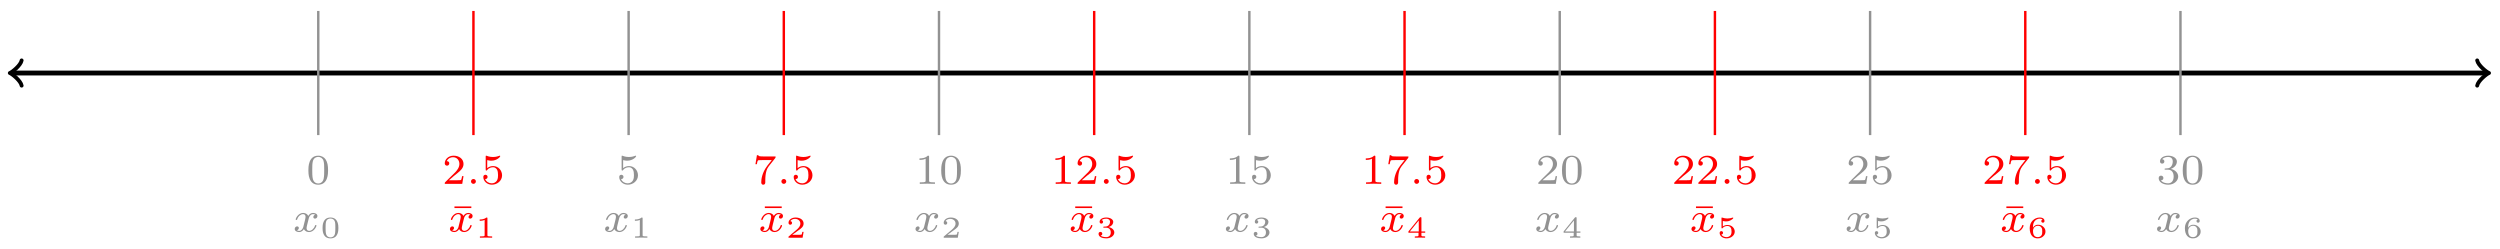 <svg xmlns="http://www.w3.org/2000/svg" xmlns:xlink="http://www.w3.org/1999/xlink" version="1.1" width="411" height="41" viewBox="0 0 411 41">
<defs>
<path id="font_1_2" d="M.516 .319C.516 .429 .503 .508 .457 .578 .426 .624 .364 .664 .284 .664 .052 .664 .052 .391 .052 .319 .052 .247 .052-.02 .284-.02 .516-.02 .516 .247 .516 .319M.284 .008C.238 .008 .177 .035 .157 .117 .143 .176 .143 .258 .143 .332 .143 .405 .143 .481 .158 .536 .179 .615 .243 .636 .284 .636 .338 .636 .39 .603 .408 .545 .424 .491 .425 .419 .425 .332 .425 .258 .425 .184 .412 .121 .392 .03 .324 .008 .284 .008Z"/>
<path id="font_2_2" d="M.249 .106C.239 .072 .206 .018 .155 .018 .152 .018 .122 .018 .101 .032 .142 .045 .145 .081 .145 .087 .145 .109 .128 .124 .105 .124 .077 .124 .048 .1 .048 .063 .048 .013 .104-.01 .153-.01 .199-.01 .24 .019 .265 .061 .289 .008 .344-.01 .384-.01 .499-.01 .56 .115 .56 .143 .56 .156 .547 .156 .544 .156 .53 .156 .529 .151 .525 .139 .504 .07 .444 .018 .388 .018 .348 .018 .327 .045 .327 .083 .327 .109 .351 .2 .379 .311 .399 .388 .444 .413 .477 .413 .479 .413 .51 .413 .531 .399 .499 .39 .487 .362 .487 .344 .487 .322 .504 .307 .527 .307 .55 .307 .583 .326 .583 .368 .583 .424 .519 .441 .479 .441 .429 .441 .389 .408 .367 .37 .349 .411 .303 .441 .247 .441 .135 .441 .071 .318 .071 .288 .071 .275 .085 .275 .088 .275 .101 .275 .102 .279 .107 .292 .132 .37 .195 .413 .244 .413 .277 .413 .304 .395 .304 .347 .304 .327 .292 .277 .283 .243L.249 .106Z"/>
<path id="font_3_1" d="M.601 .32C.601 .392 .601 .666 .34 .666 .079 .666 .079 .392 .079 .32 .079 .247 .079-.022 .34-.022 .601-.022 .601 .247 .601 .32M.34 .011C.303 .011 .219 .024 .194 .125 .18 .179 .179 .25 .179 .332 .179 .406 .179 .475 .195 .532 .22 .616 .297 .633 .34 .633 .414 .633 .467 .595 .487 .525 .501 .474 .501 .391 .501 .332 .501 .264 .501 .183 .486 .123 .46 .026 .38 .011 .34 .011Z"/>
<path id="font_1_6" d="M.155 .559C.206 .546 .236 .546 .252 .546 .384 .546 .462 .636 .462 .651 .462 .662 .455 .665 .45 .665 .448 .665 .446 .665 .442 .662 .418 .653 .365 .633 .291 .633 .263 .633 .21 .635 .145 .66 .135 .665 .133 .665 .132 .665 .119 .665 .119 .654 .119 .638V.343C.119 .325 .119 .313 .135 .313 .144 .313 .145 .315 .155 .327 .198 .383 .259 .391 .294 .391 .354 .391 .381 .343 .386 .335 .404 .301 .41 .263 .41 .205 .41 .175 .41 .116 .38 .072 .355 .036 .312 .012 .263 .012 .198 .012 .131 .048 .106 .114 .144 .111 .163 .136 .163 .163 .163 .206 .126 .214 .113 .214 .111 .214 .063 .214 .063 .16 .063 .07 .145-.02 .265-.02 .393-.02 .505 .075 .505 .201 .505 .314 .419 .419 .295 .419 .251 .419 .199 .408 .155 .37V.559Z"/>
<path id="font_3_2" d="M.398 .636C.398 .666 .395 .666 .362 .666 .291 .602 .18 .602 .16 .602H.143V.558H.16C.183 .558 .248 .561 .306 .586V.086C.306 .055 .306 .044 .2 .044H.15V0C.205 .004 .294 .004 .352 .004 .41 .004 .499 .004 .554 0V.044H.504C.398 .044 .398 .055 .398 .086V.636Z"/>
<path id="font_1_3" d="M.335 .636C.335 .663 .333 .664 .305 .664 .241 .601 .15 .6 .109 .6V.564C.133 .564 .199 .564 .254 .592V.082C.254 .049 .254 .036 .154 .036H.116V0C.134 .001 .257 .004 .294 .004 .325 .004 .451 .001 .473 0V.036H.435C.335 .036 .335 .049 .335 .082V.636Z"/>
<path id="font_3_3" d="M.589 .193H.547C.544 .174 .534 .112 .518 .102 .51 .096 .426 .096 .411 .096H.215C.281 .145 .355 .201 .415 .241 .505 .303 .589 .361 .589 .467 .589 .595 .468 .666 .325 .666 .19 .666 .091 .588 .091 .49 .091 .438 .135 .429 .149 .429 .176 .429 .208 .447 .208 .488 .208 .524 .182 .544 .151 .547 .179 .592 .237 .622 .304 .622 .401 .622 .482 .564 .482 .466 .482 .382 .424 .318 .347 .253L.103 .046C.093 .037 .092 .037 .091 .03V0H.556L.589 .193Z"/>
<path id="font_3_4" d="M.33 .331C.422 .331 .483 .274 .483 .174 .483 .072 .42 .019 .331 .019 .32 .019 .201 .019 .15 .07 .191 .076 .203 .107 .203 .131 .203 .168 .175 .192 .142 .192 .11 .192 .08 .171 .08 .129 .08 .026 .198-.022 .334-.022 .498-.022 .6 .076 .6 .173 .6 .256 .527 .326 .413 .352 .533 .391 .565 .467 .565 .523 .565 .605 .463 .666 .337 .666 .214 .666 .115 .614 .115 .524 .115 .477 .153 .465 .172 .465 .201 .465 .229 .486 .229 .522 .229 .545 .217 .573 .181 .579 .224 .625 .313 .628 .334 .628 .407 .628 .459 .591 .459 .523 .459 .465 .421 .374 .316 .368 .288 .367 .284 .366 .258 .365 .247 .364 .236 .363 .236 .348 .236 .331 .246 .331 .264 .331H.33Z"/>
<path id="font_1_4" d="M.505 .182H.471C.468 .16 .458 .101 .445 .091 .437 .085 .36 .085 .346 .085H.162C.267 .178 .302 .206 .362 .253 .436 .312 .505 .374 .505 .469 .505 .59 .399 .664 .271 .664 .147 .664 .063 .577 .063 .485 .063 .434 .106 .429 .116 .429 .14 .429 .169 .446 .169 .482 .169 .5 .162 .535 .11 .535 .141 .606 .209 .628 .256 .628 .356 .628 .408 .55 .408 .469 .408 .382 .346 .313 .314 .277L.073 .039C.063 .03 .063 .028 .063 0H.475L.505 .182Z"/>
<path id="font_3_5" d="M.617 .163V.207H.492V.647C.492 .671 .491 .677 .465 .677 .445 .677 .444 .676 .433 .662L.063 .207V.163H.396V.085C.396 .054 .396 .044 .309 .044H.274V0C.321 .002 .386 .004 .444 .004 .502 .004 .566 .002 .614 0V.044H.579C.492 .044 .492 .054 .492 .085V.163H.617M.404 .569V.207H.11L.404 .569Z"/>
<path id="font_3_6" d="M.196 .551C.249 .538 .294 .538 .305 .538 .373 .538 .423 .558 .449 .572 .473 .584 .541 .627 .541 .649 .541 .664 .53 .666 .527 .666 .525 .666 .523 .666 .512 .661 .474 .648 .412 .634 .346 .634 .289 .634 .234 .644 .181 .662 .17 .666 .168 .666 .166 .666 .152 .666 .152 .654 .152 .638V.338C.152 .321 .152 .308 .171 .308 .182 .308 .183 .31 .192 .321 .23 .365 .283 .387 .351 .387 .409 .387 .441 .353 .455 .332 .478 .298 .483 .253 .483 .204 .483 .162 .479 .106 .44 .067 .395 .022 .338 .019 .316 .019 .251 .019 .178 .047 .147 .105 .189 .108 .203 .138 .203 .161 .203 .193 .179 .217 .147 .217 .125 .217 .091 .204 .091 .158 .091 .061 .187-.022 .318-.022 .467-.022 .589 .077 .589 .201 .589 .315 .492 .42 .353 .42 .29 .42 .239 .404 .196 .371V.551Z"/>
<path id="font_1_5" d="M.273 .334C.351 .334 .407 .28 .407 .173 .407 .049 .335 .012 .277 .012 .237 .012 .149 .023 .107 .082 .154 .084 .165 .117 .165 .138 .165 .17 .141 .193 .11 .193 .082 .193 .054 .176 .054 .135 .054 .041 .158-.02 .279-.02 .418-.02 .514 .073 .514 .173 .514 .251 .45 .329 .34 .352 .445 .39 .483 .465 .483 .526 .483 .605 .392 .664 .281 .664 .17 .664 .085 .61 .085 .53 .085 .496 .107 .477 .137 .477 .168 .477 .188 .5 .188 .528 .188 .557 .168 .578 .137 .58 .172 .624 .241 .635 .278 .635 .323 .635 .386 .613 .386 .526 .386 .484 .372 .438 .346 .407 .313 .369 .285 .367 .235 .364 .21 .362 .208 .362 .203 .361 .201 .361 .193 .359 .193 .348 .193 .334 .202 .334 .219 .334H.273Z"/>
<path id="font_3_7" d="M.186 .328C.187 .374 .188 .453 .224 .518 .253 .572 .318 .628 .411 .628 .43 .628 .475 .626 .505 .602 .489 .598 .463 .583 .463 .549 .463 .517 .487 .496 .516 .496 .533 .496 .569 .505 .569 .552 .569 .606 .531 .666 .41 .666 .238 .666 .08 .525 .08 .318 .08 .079 .197-.022 .343-.022 .442-.022 .489 .015 .523 .043 .587 .096 .6 .155 .6 .205 .6 .266 .58 .315 .528 .361 .484 .401 .438 .428 .351 .428 .293 .428 .228 .4 .186 .328M.343 .019C.189 .019 .189 .185 .189 .227 .189 .304 .244 .394 .349 .394 .4 .394 .432 .381 .463 .341 .493 .304 .494 .262 .494 .206 .494 .148 .494 .11 .462 .07 .434 .037 .399 .019 .343 .019Z"/>
<path id="font_2_1" d="M.227 .057C.227 .093 .197 .115 .17 .115 .137 .115 .112 .088 .112 .058 .112 .022 .142 0 .169 0 .202 0 .227 .027 .227 .057Z"/>
<path id="font_1_1" d="M.483 .556V.594H.085V.556H.483Z"/>
<path id="font_1_7" d="M.535 .605C.545 .617 .545 .619 .545 .645H.283C.243 .645 .232 .646 .196 .648 .144 .652 .142 .659 .139 .676H.105L.07 .463H.104C.106 .478 .116 .544 .132 .554 .14 .56 .221 .56 .236 .56H.454C.422 .518 .371 .456 .35 .428 .219 .255 .207 .096 .207 .037 .207 .026 .207-.02 .254-.02 .302-.02 .302 .025 .302 .038V.078C.302 .272 .342 .361 .385 .416L.535 .605Z"/>
</defs>
<path transform="matrix(1,0,0,-1,52.322,12.005)" stroke-width=".797" stroke-linecap="butt" stroke-miterlimit="10" stroke-linejoin="miter" fill="none" stroke="#000000" d="M-50.317 0H356.463"/>
<path transform="matrix(-1,-0,0,1,2.002,12.005)" stroke-width=".638" stroke-linecap="round" stroke-linejoin="round" fill="none" stroke="#000000" d="M-1.554 2.072C-1.425 1.295 0 .13 .389 0 0-.13-1.425-1.295-1.554-2.072"/>
<path transform="matrix(1,0,0,-1,408.803,12.005)" stroke-width=".638" stroke-linecap="round" stroke-linejoin="round" fill="none" stroke="#000000" d="M-1.554 2.072C-1.425 1.295 0 .13 .389 0 0-.13-1.425-1.295-1.554-2.072"/>
<path transform="matrix(1,0,0,-1,52.322,12.005)" stroke-width=".399" stroke-linecap="butt" stroke-miterlimit="10" stroke-linejoin="miter" fill="none" stroke="#929292" d="M0 10.205V-10.205"/>
<use data-text="0" xlink:href="#font_1_2" transform="matrix(6.974,0,0,-6.974,50.336,30.225)" fill="#929292"/>
<use data-text="x" xlink:href="#font_2_2" transform="matrix(6.974,0,0,-6.974,48.117,38.082)" fill="#929292"/>
<use data-text="0" xlink:href="#font_3_1" transform="matrix(4.982,0,0,-4.982,52.636,39.079)" fill="#929292"/>
<path transform="matrix(1,0,0,-1,52.322,12.005)" stroke-width=".399" stroke-linecap="butt" stroke-miterlimit="10" stroke-linejoin="miter" fill="none" stroke="#929292" d="M51.024 10.205V-10.205"/>
<use data-text="5" xlink:href="#font_1_6" transform="matrix(6.974,0,0,-6.974,101.363,30.225)" fill="#929292"/>
<use data-text="x" xlink:href="#font_2_2" transform="matrix(6.974,0,0,-6.974,99.145,38.082)" fill="#929292"/>
<use data-text="1" xlink:href="#font_3_2" transform="matrix(4.982,0,0,-4.982,103.663,39.079)" fill="#929292"/>
<path transform="matrix(1,0,0,-1,52.322,12.005)" stroke-width=".399" stroke-linecap="butt" stroke-miterlimit="10" stroke-linejoin="miter" fill="none" stroke="#929292" d="M102.049 10.205V-10.205"/>
<use data-text="1" xlink:href="#font_1_3" transform="matrix(6.974,0,0,-6.974,150.404,30.225)" fill="#929292"/>
<use data-text="0" xlink:href="#font_1_2" transform="matrix(6.974,0,0,-6.974,154.372,30.225)" fill="#929292"/>
<use data-text="x" xlink:href="#font_2_2" transform="matrix(6.974,0,0,-6.974,150.172,38.082)" fill="#929292"/>
<use data-text="2" xlink:href="#font_3_3" transform="matrix(4.982,0,0,-4.982,154.69,39.079)" fill="#929292"/>
<path transform="matrix(1,0,0,-1,52.322,12.005)" stroke-width=".399" stroke-linecap="butt" stroke-miterlimit="10" stroke-linejoin="miter" fill="none" stroke="#929292" d="M153.073 10.205V-10.205"/>
<use data-text="1" xlink:href="#font_1_3" transform="matrix(6.974,0,0,-6.974,201.43,30.225)" fill="#929292"/>
<use data-text="5" xlink:href="#font_1_6" transform="matrix(6.974,0,0,-6.974,205.398,30.225)" fill="#929292"/>
<use data-text="x" xlink:href="#font_2_2" transform="matrix(6.974,0,0,-6.974,201.198,38.082)" fill="#929292"/>
<use data-text="3" xlink:href="#font_3_4" transform="matrix(4.982,0,0,-4.982,205.716,39.079)" fill="#929292"/>
<path transform="matrix(1,0,0,-1,52.322,12.005)" stroke-width=".399" stroke-linecap="butt" stroke-miterlimit="10" stroke-linejoin="miter" fill="none" stroke="#929292" d="M204.097 10.205V-10.205"/>
<use data-text="2" xlink:href="#font_1_4" transform="matrix(6.974,0,0,-6.974,252.458,30.225)" fill="#929292"/>
<use data-text="0" xlink:href="#font_1_2" transform="matrix(6.974,0,0,-6.974,256.426,30.225)" fill="#929292"/>
<use data-text="x" xlink:href="#font_2_2" transform="matrix(6.974,0,0,-6.974,252.226,38.082)" fill="#929292"/>
<use data-text="4" xlink:href="#font_3_5" transform="matrix(4.982,0,0,-4.982,256.744,39.079)" fill="#929292"/>
<path transform="matrix(1,0,0,-1,52.322,12.005)" stroke-width=".399" stroke-linecap="butt" stroke-miterlimit="10" stroke-linejoin="miter" fill="none" stroke="#929292" d="M255.122 10.205V-10.205"/>
<use data-text="2" xlink:href="#font_1_4" transform="matrix(6.974,0,0,-6.974,303.484,30.225)" fill="#929292"/>
<use data-text="5" xlink:href="#font_1_6" transform="matrix(6.974,0,0,-6.974,307.453,30.225)" fill="#929292"/>
<use data-text="x" xlink:href="#font_2_2" transform="matrix(6.974,0,0,-6.974,303.252,38.082)" fill="#929292"/>
<use data-text="5" xlink:href="#font_3_6" transform="matrix(4.982,0,0,-4.982,307.77,39.079)" fill="#929292"/>
<path transform="matrix(1,0,0,-1,52.322,12.005)" stroke-width=".399" stroke-linecap="butt" stroke-miterlimit="10" stroke-linejoin="miter" fill="none" stroke="#929292" d="M306.146 10.205V-10.205"/>
<use data-text="3" xlink:href="#font_1_5" transform="matrix(6.974,0,0,-6.974,354.511,30.225)" fill="#929292"/>
<use data-text="0" xlink:href="#font_1_2" transform="matrix(6.974,0,0,-6.974,358.479,30.225)" fill="#929292"/>
<use data-text="x" xlink:href="#font_2_2" transform="matrix(6.974,0,0,-6.974,354.279,38.082)" fill="#929292"/>
<use data-text="6" xlink:href="#font_3_7" transform="matrix(4.982,0,0,-4.982,358.797,39.079)" fill="#929292"/>
<path transform="matrix(1,0,0,-1,52.322,12.005)" stroke-width=".399" stroke-linecap="butt" stroke-miterlimit="10" stroke-linejoin="miter" fill="none" stroke="#ff0000" d="M25.512 10.205V-10.205"/>
<use data-text="2" xlink:href="#font_1_4" transform="matrix(6.974,0,0,-6.974,72.68,30.225)" fill="#ff0000"/>
<use data-text="." xlink:href="#font_2_1" transform="matrix(6.974,0,0,-6.974,76.652,30.225)" fill="#ff0000"/>
<use data-text="5" xlink:href="#font_1_6" transform="matrix(6.974,0,0,-6.974,79.018,30.225)" fill="#ff0000"/>
<use data-text="&#x00af;" xlink:href="#font_1_1" transform="matrix(6.974,0,0,-6.974,74.119,38.082)" fill="#ff0000"/>
<use data-text="x" xlink:href="#font_2_2" transform="matrix(6.974,0,0,-6.974,73.632,38.082)" fill="#ff0000"/>
<use data-text="1" xlink:href="#font_3_2" transform="matrix(4.982,0,0,-4.982,78.149,39.079)" fill="#ff0000"/>
<path transform="matrix(1,0,0,-1,52.322,12.005)" stroke-width=".399" stroke-linecap="butt" stroke-miterlimit="10" stroke-linejoin="miter" fill="none" stroke="#ff0000" d="M76.536 10.205V-10.205"/>
<use data-text="7" xlink:href="#font_1_7" transform="matrix(6.974,0,0,-6.974,123.707,30.225)" fill="#ff0000"/>
<use data-text="." xlink:href="#font_2_1" transform="matrix(6.974,0,0,-6.974,127.679,30.225)" fill="#ff0000"/>
<use data-text="5" xlink:href="#font_1_6" transform="matrix(6.974,0,0,-6.974,130.046,30.225)" fill="#ff0000"/>
<use data-text="&#x00af;" xlink:href="#font_1_1" transform="matrix(6.974,0,0,-6.974,125.146,38.082)" fill="#ff0000"/>
<use data-text="x" xlink:href="#font_2_2" transform="matrix(6.974,0,0,-6.974,124.659,38.082)" fill="#ff0000"/>
<use data-text="2" xlink:href="#font_3_3" transform="matrix(4.982,0,0,-4.982,129.177,39.079)" fill="#ff0000"/>
<path transform="matrix(1,0,0,-1,52.322,12.005)" stroke-width=".399" stroke-linecap="butt" stroke-miterlimit="10" stroke-linejoin="miter" fill="none" stroke="#ff0000" d="M127.561 10.205V-10.205"/>
<use data-text="1" xlink:href="#font_1_3" transform="matrix(6.974,0,0,-6.974,172.748,30.225)" fill="#ff0000"/>
<use data-text="2" xlink:href="#font_1_4" transform="matrix(6.974,0,0,-6.974,176.716,30.225)" fill="#ff0000"/>
<use data-text="." xlink:href="#font_2_1" transform="matrix(6.974,0,0,-6.974,180.691,30.225)" fill="#ff0000"/>
<use data-text="5" xlink:href="#font_1_6" transform="matrix(6.974,0,0,-6.974,183.057,30.225)" fill="#ff0000"/>
<use data-text="&#x00af;" xlink:href="#font_1_1" transform="matrix(6.974,0,0,-6.974,176.173,38.082)" fill="#ff0000"/>
<use data-text="x" xlink:href="#font_2_2" transform="matrix(6.974,0,0,-6.974,175.685,38.082)" fill="#ff0000"/>
<use data-text="3" xlink:href="#font_3_4" transform="matrix(4.982,0,0,-4.982,180.203,39.079)" fill="#ff0000"/>
<path transform="matrix(1,0,0,-1,52.322,12.005)" stroke-width=".399" stroke-linecap="butt" stroke-miterlimit="10" stroke-linejoin="miter" fill="none" stroke="#ff0000" d="M178.585 10.205V-10.205"/>
<use data-text="1" xlink:href="#font_1_3" transform="matrix(6.974,0,0,-6.974,223.775,30.225)" fill="#ff0000"/>
<use data-text="7" xlink:href="#font_1_7" transform="matrix(6.974,0,0,-6.974,227.744,30.225)" fill="#ff0000"/>
<use data-text="." xlink:href="#font_2_1" transform="matrix(6.974,0,0,-6.974,231.719,30.225)" fill="#ff0000"/>
<use data-text="5" xlink:href="#font_1_6" transform="matrix(6.974,0,0,-6.974,234.085,30.225)" fill="#ff0000"/>
<use data-text="&#x00af;" xlink:href="#font_1_1" transform="matrix(6.974,0,0,-6.974,227.2,38.082)" fill="#ff0000"/>
<use data-text="x" xlink:href="#font_2_2" transform="matrix(6.974,0,0,-6.974,226.712,38.082)" fill="#ff0000"/>
<use data-text="4" xlink:href="#font_3_5" transform="matrix(4.982,0,0,-4.982,231.231,39.079)" fill="#ff0000"/>
<path transform="matrix(1,0,0,-1,52.322,12.005)" stroke-width=".399" stroke-linecap="butt" stroke-miterlimit="10" stroke-linejoin="miter" fill="none" stroke="#ff0000" d="M229.61 10.205V-10.205"/>
<use data-text="2" xlink:href="#font_1_4" transform="matrix(6.974,0,0,-6.974,274.802,30.225)" fill="#ff0000"/>
<use data-text="2" xlink:href="#font_1_4" transform="matrix(6.974,0,0,-6.974,278.77,30.225)" fill="#ff0000"/>
<use data-text="." xlink:href="#font_2_1" transform="matrix(6.974,0,0,-6.974,282.745,30.225)" fill="#ff0000"/>
<use data-text="5" xlink:href="#font_1_6" transform="matrix(6.974,0,0,-6.974,285.111,30.225)" fill="#ff0000"/>
<use data-text="&#x00af;" xlink:href="#font_1_1" transform="matrix(6.974,0,0,-6.974,278.227,38.082)" fill="#ff0000"/>
<use data-text="x" xlink:href="#font_2_2" transform="matrix(6.974,0,0,-6.974,277.739,38.082)" fill="#ff0000"/>
<use data-text="5" xlink:href="#font_3_6" transform="matrix(4.982,0,0,-4.982,282.257,39.079)" fill="#ff0000"/>
<path transform="matrix(1,0,0,-1,52.322,12.005)" stroke-width=".399" stroke-linecap="butt" stroke-miterlimit="10" stroke-linejoin="miter" fill="none" stroke="#ff0000" d="M280.634 10.205V-10.205"/>
<use data-text="2" xlink:href="#font_1_4" transform="matrix(6.974,0,0,-6.974,325.828,30.225)" fill="#ff0000"/>
<use data-text="7" xlink:href="#font_1_7" transform="matrix(6.974,0,0,-6.974,329.797,30.225)" fill="#ff0000"/>
<use data-text="." xlink:href="#font_2_1" transform="matrix(6.974,0,0,-6.974,333.772,30.225)" fill="#ff0000"/>
<use data-text="5" xlink:href="#font_1_6" transform="matrix(6.974,0,0,-6.974,336.138,30.225)" fill="#ff0000"/>
<use data-text="&#x00af;" xlink:href="#font_1_1" transform="matrix(6.974,0,0,-6.974,329.254,38.082)" fill="#ff0000"/>
<use data-text="x" xlink:href="#font_2_2" transform="matrix(6.974,0,0,-6.974,328.765,38.082)" fill="#ff0000"/>
<use data-text="6" xlink:href="#font_3_7" transform="matrix(4.982,0,0,-4.982,333.284,39.079)" fill="#ff0000"/>
</svg>
